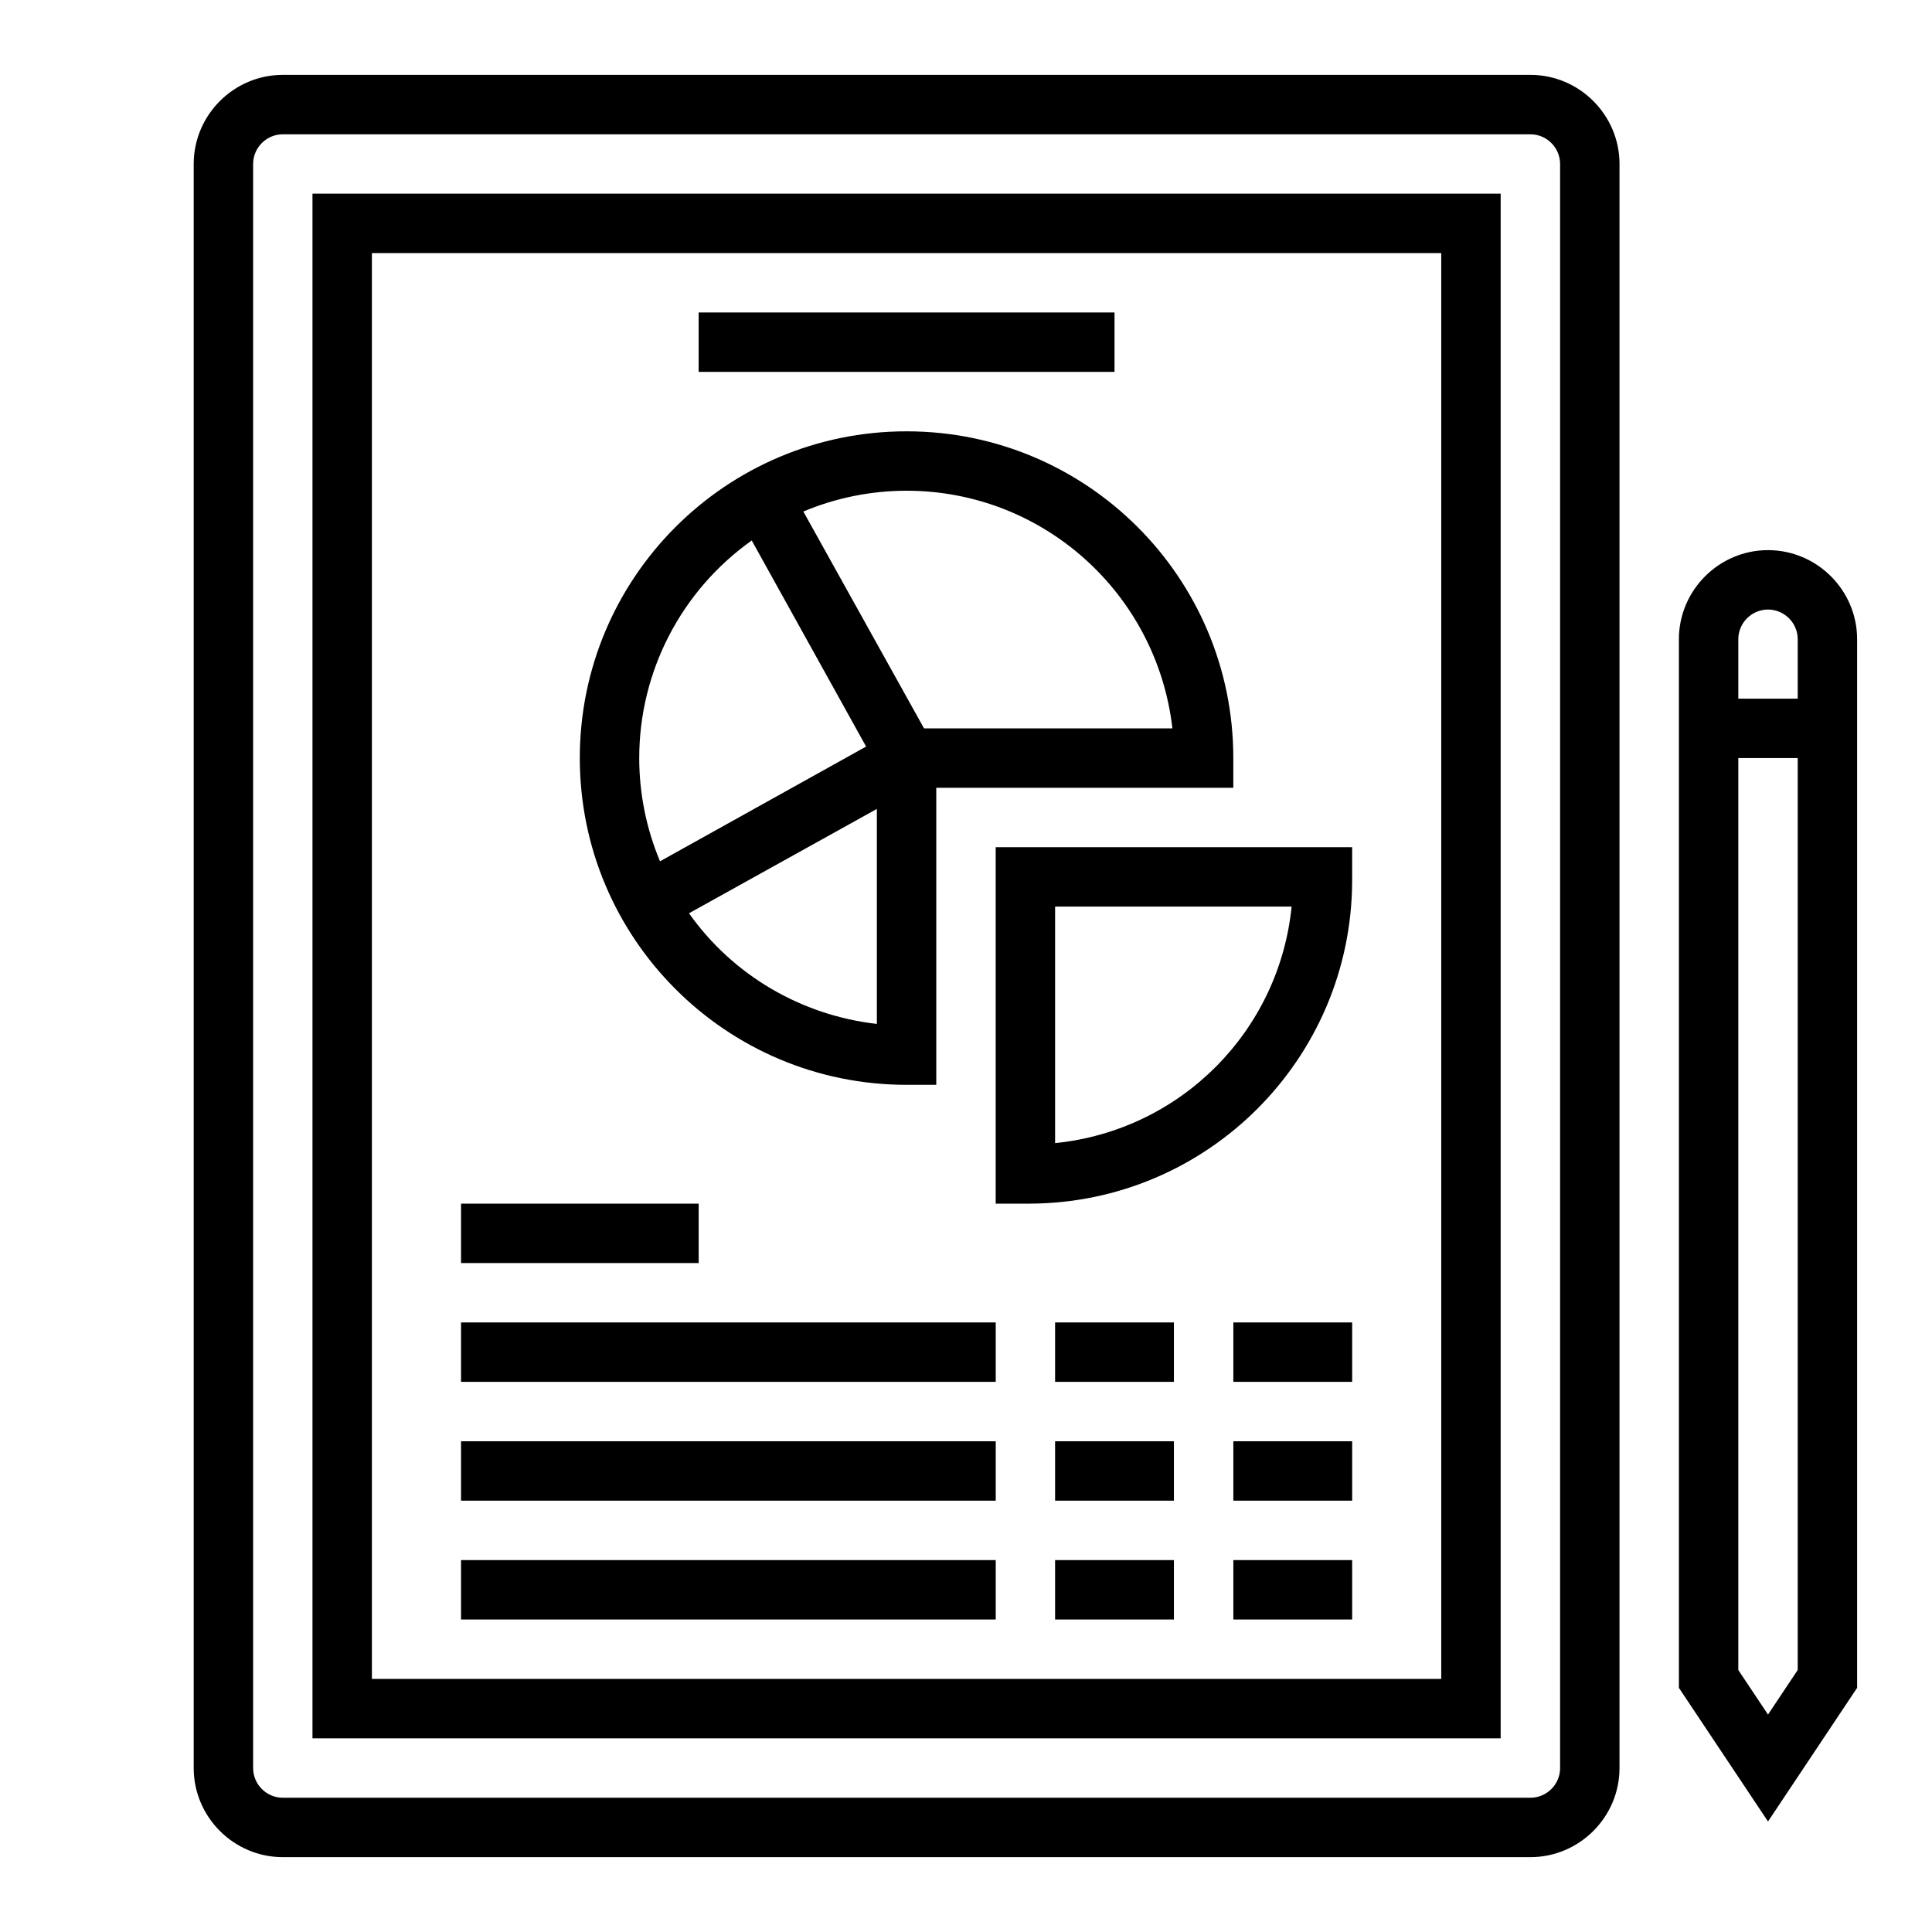 <?xml version="1.0" encoding="UTF-8"?>
<!-- Uploaded to: SVG Find, www.svgrepo.com, Generator: SVG Find Mixer Tools -->
<svg fill="#000000" width="800px" height="800px" version="1.1" viewBox="144 144 512 512" xmlns="http://www.w3.org/2000/svg">
 <g>
  <path d="m549.57 163.84h-330.62c-12.988 0-23.617 10.629-23.617 23.617v425.09c0 12.988 10.629 23.617 23.617 23.617h330.62c12.988 0 23.617-10.629 23.617-23.617v-425.09c0-12.988-10.629-23.617-23.617-23.617zm7.871 448.71c0 4.328-3.543 7.871-7.871 7.871h-330.62c-4.328 0-7.871-3.543-7.871-7.871v-425.09c0-4.328 3.543-7.871 7.871-7.871h330.62c4.328 0 7.871 3.543 7.871 7.871z"/>
  <path d="m226.81 604.67h314.88v-409.35h-314.88zm15.746-393.6h283.39v377.86h-283.39z"/>
  <path d="m612.54 289.79c-12.988 0-23.617 10.629-23.617 23.617v277.88l23.617 35.426 23.617-35.426v-277.88c0-12.988-10.629-23.617-23.617-23.617zm7.871 296.78-7.871 11.809-7.871-11.809v-241.67h15.742zm0-257.42h-15.742v-15.742c0-4.328 3.543-7.871 7.871-7.871s7.871 3.543 7.871 7.871z"/>
  <path d="m329.15 226.81h110.21v15.742h-110.21z"/>
  <path d="m266.18 462.98h62.977v15.742h-62.977z"/>
  <path d="m266.18 494.46h141.7v15.742h-141.7z"/>
  <path d="m423.61 494.46h31.488v15.742h-31.488z"/>
  <path d="m470.85 494.46h31.488v15.742h-31.488z"/>
  <path d="m266.18 525.95h141.7v15.742h-141.7z"/>
  <path d="m423.61 525.95h31.488v15.742h-31.488z"/>
  <path d="m470.85 525.95h31.488v15.742h-31.488z"/>
  <path d="m266.18 557.44h141.7v15.742h-141.7z"/>
  <path d="m423.61 557.44h31.488v15.742h-31.488z"/>
  <path d="m470.85 557.44h31.488v15.742h-31.488z"/>
  <path d="m384.25 431.49h7.871v-78.719h78.719v-7.871c0-47.824-38.77-86.594-86.594-86.594s-86.594 38.77-86.594 86.594c0.008 47.82 38.777 86.59 86.598 86.59zm-7.871-16.141c-19.977-2.262-38.18-12.891-49.789-29.324l49.789-27.652zm7.871-141.3c36.113 0 66.32 27.16 70.453 62.977h-65.828l-31.98-57.465c8.66-3.644 18.008-5.512 27.355-5.512zm-70.848 70.848c0-22.926 11.121-44.379 29.816-57.664l30.309 54.613-54.613 30.406c-3.641-8.66-5.512-18.008-5.512-27.355z"/>
  <path d="m407.87 462.98h8.855c47.23-0.098 85.512-38.375 85.609-85.609v-8.855h-94.465zm15.742-78.723h62.68c-3.344 33.16-29.52 59.336-62.68 62.68z"/>
 </g>
</svg>